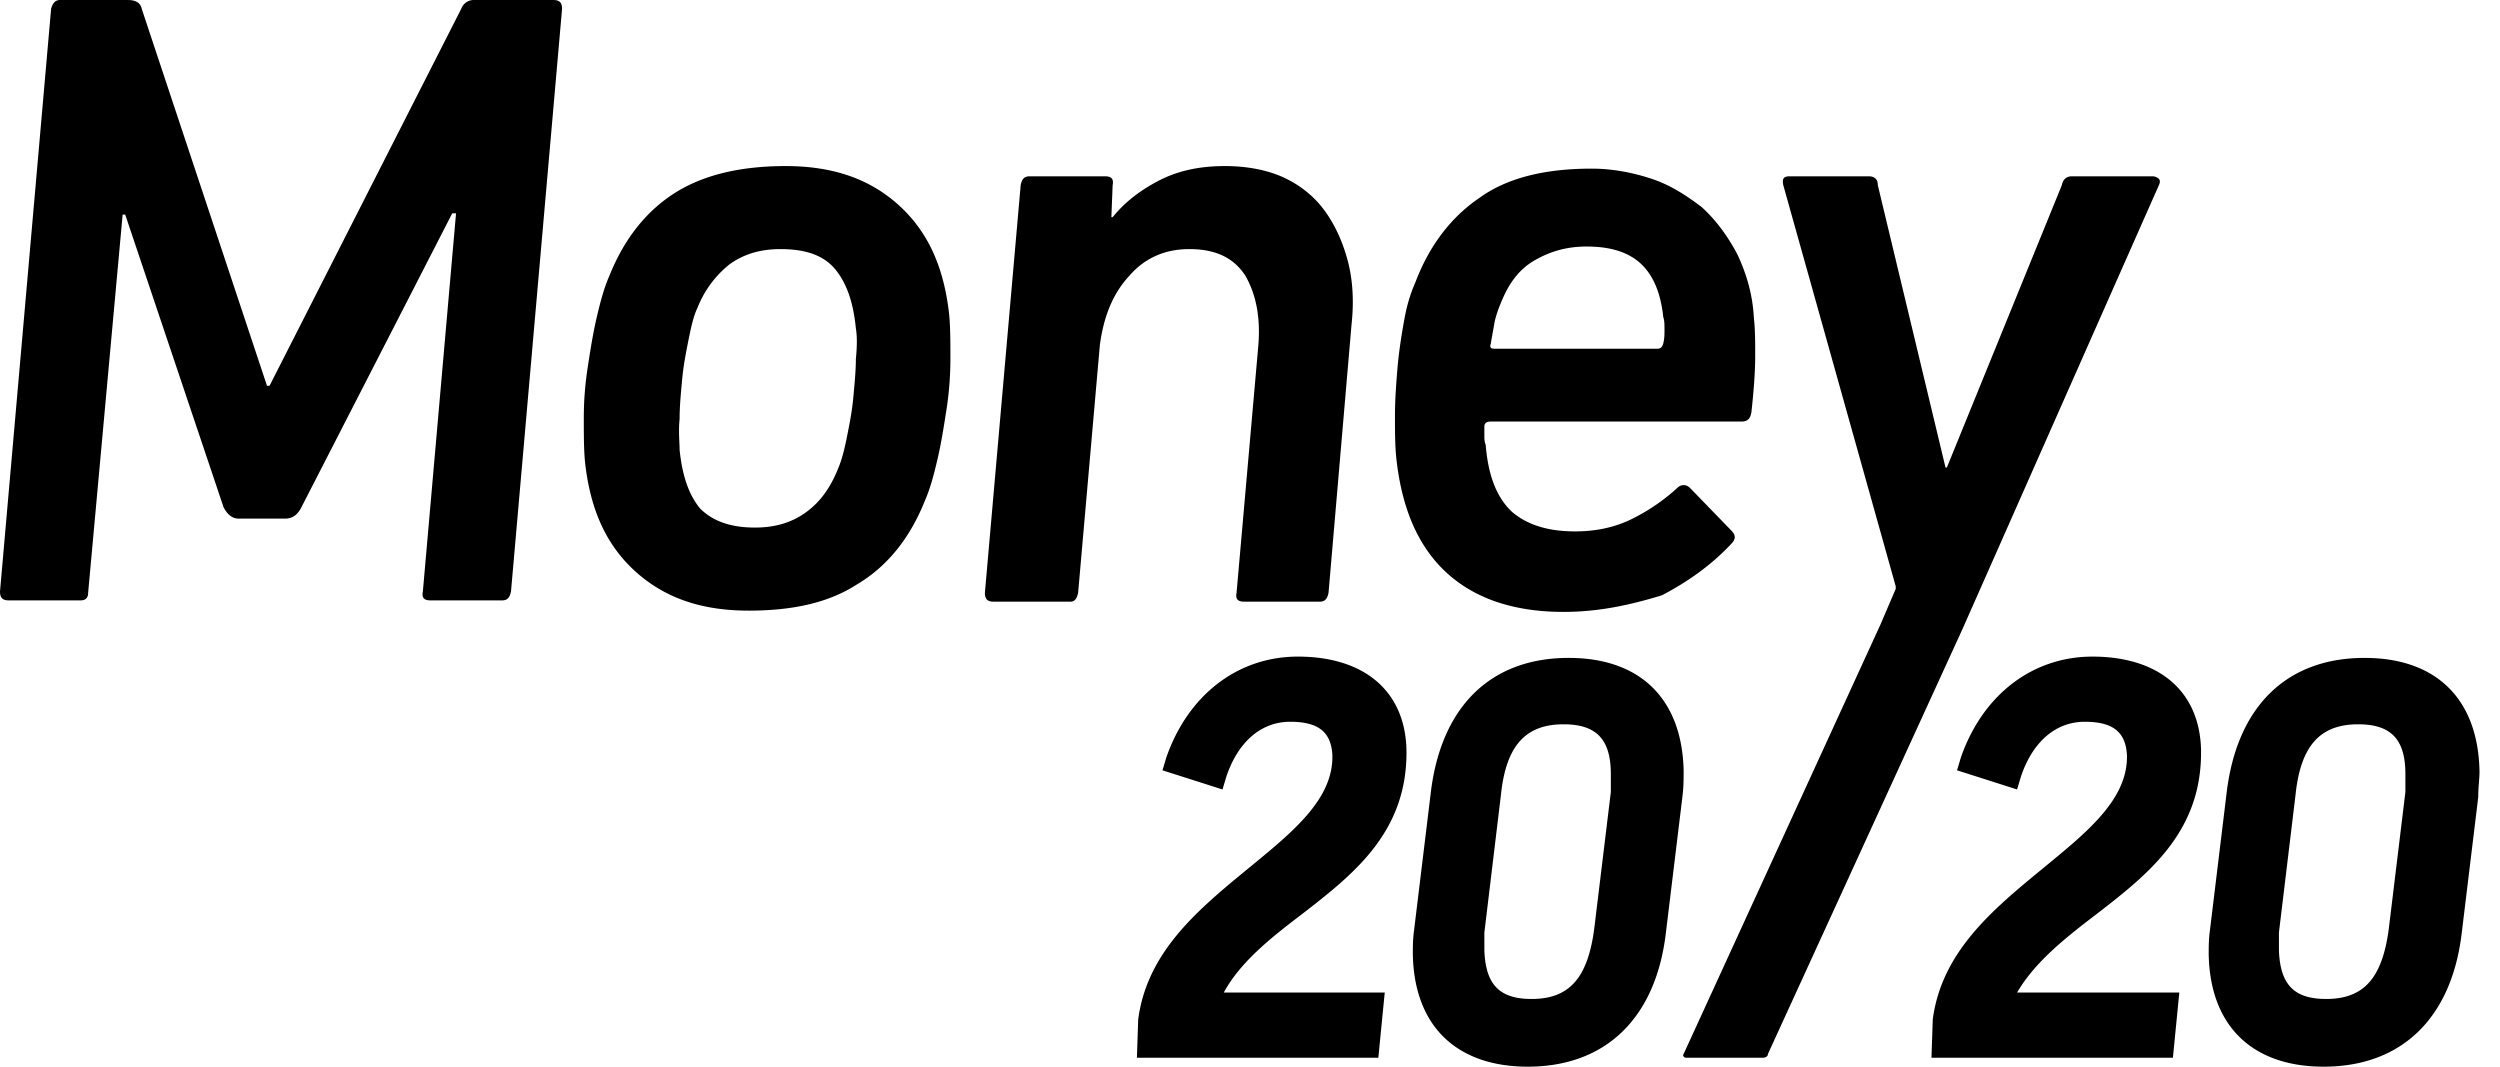 <svg xmlns="http://www.w3.org/2000/svg" width="75" height="32" fill="none"><g fill="#000" clip-path="url(#a)"><path d="M39.09 27.401c1.532-1.188 3.142-2.453 3.104-4.905-.039-1.763-1.265-2.798-3.258-2.798-1.801 0-3.296 1.15-3.947 3.028l-.115.383 1.801.575.115-.383c.345-1.035 1.035-1.648 1.916-1.648.843 0 1.227.306 1.265.996.038 1.341-1.226 2.338-2.53 3.41-1.494 1.227-3.027 2.492-3.295 4.523l-.039 1.15h7.243l.192-1.955h-4.829c.499-.92 1.418-1.648 2.377-2.376zm11.42-4.254c-.039-2.184-1.304-3.41-3.45-3.41-2.338 0-3.832 1.456-4.139 4.062l-.498 4.1c-.038.269-.038.499-.038.729.038 2.146 1.303 3.372 3.449 3.372 2.338 0 3.832-1.456 4.139-3.986l.498-4.1c.038-.307.038-.537.038-.767zm-2.185.077v.537l-.498 4.1c-.192 1.456-.728 2.108-1.878 2.108-.958 0-1.38-.422-1.418-1.456v-.537l.498-4.139c.153-1.456.728-2.108 1.878-2.108.996 0 1.418.46 1.418 1.495h.153-.153zm14.601 4.177c1.533-1.188 3.143-2.453 3.105-4.905-.039-1.763-1.265-2.798-3.258-2.798-1.801 0-3.296 1.15-3.947 3.028l-.115.383 1.801.575.115-.383c.345-1.035 1.035-1.648 1.916-1.648.843 0 1.227.306 1.265.996.038 1.341-1.227 2.338-2.53 3.41-1.494 1.227-3.027 2.492-3.295 4.523l-.039 1.15h7.243l.192-1.955h-4.867c.536-.92 1.456-1.648 2.414-2.376zm11.459-4.254c-.038-2.184-1.303-3.41-3.449-3.41-2.338 0-3.832 1.456-4.139 4.062l-.498 4.1c-.038.269-.038.499-.038.729C66.299 30.774 67.564 32 69.71 32c2.338 0 3.832-1.456 4.139-3.986l.498-4.1c0-.307.038-.537.038-.767zm-2.223.077v.537l-.498 4.1c-.191 1.456-.728 2.108-1.877 2.108-.959 0-1.38-.422-1.419-1.456v-.537l.499-4.139c.153-1.456.728-2.108 1.878-2.108.996 0 1.417.46 1.417 1.495h.154-.154zM1.533.268C1.57.115 1.648 0 1.8 0h2.031c.23 0 .384.077.422.268L8.01 11.574h.076L13.835.268A.4.4 0 0 1 14.218 0h2.376c.192 0 .268.077.268.268L15.33 17.744c-.038.191-.115.268-.268.268h-2.146c-.192 0-.268-.077-.23-.268L13.681 6.4h-.114l-4.523 8.814c-.115.23-.268.345-.498.345h-1.38c-.191 0-.344-.115-.46-.345l-2.95-8.776h-.077L2.644 17.782c0 .153-.076.23-.23.23H.268c-.191 0-.268-.077-.268-.268L1.533.268zm20.924 18.051c-1.418 0-2.529-.384-3.41-1.189-.882-.804-1.342-1.877-1.495-3.257-.038-.383-.038-.843-.038-1.341 0-.499.038-.997.115-1.495.076-.498.153-.996.268-1.495.115-.498.23-.92.383-1.264.46-1.15 1.15-1.993 2.031-2.53.882-.536 1.993-.766 3.258-.766 1.418 0 2.53.383 3.41 1.188.882.805 1.342 1.878 1.495 3.257.038.384.038.844.038 1.342 0 .498-.038.996-.114 1.494-.077.499-.154.997-.269 1.495-.115.498-.23.92-.383 1.265-.46 1.15-1.15 1.992-2.07 2.529-.843.537-1.916.767-3.219.767zm.192-2.492c.613 0 1.111-.153 1.533-.46.422-.306.728-.728.958-1.302.115-.269.192-.575.268-.958.077-.384.154-.767.192-1.188.038-.422.076-.805.076-1.15.039-.383.039-.69 0-.92-.076-.766-.268-1.341-.613-1.763-.345-.421-.881-.613-1.647-.613-.614 0-1.112.153-1.534.46a3.131 3.131 0 0 0-.958 1.303c-.114.23-.191.575-.268.958-.076.383-.153.766-.191 1.188-.039.421-.077.805-.077 1.188-.038.383 0 .69 0 .92.077.766.268 1.341.613 1.763.383.383.92.574 1.648.574zm14.678 2.223c-.192 0-.269-.076-.23-.268l.651-7.396c.077-.882-.077-1.572-.383-2.108-.345-.537-.882-.805-1.686-.805-.729 0-1.342.268-1.802.805-.498.536-.766 1.226-.881 2.07l-.652 7.434c-.038.192-.114.268-.23.268h-2.299c-.192 0-.268-.076-.268-.268L30.62 5.557c.038-.192.115-.268.268-.268h2.261c.192 0 .268.076.23.268l-.038.958h.038c.345-.422.767-.767 1.342-1.073.574-.307 1.226-.46 2.03-.46.652 0 1.265.115 1.764.345.498.23.92.575 1.226.996.306.422.536.92.69 1.495.153.575.191 1.226.115 1.916l-.69 8.048c-.038.192-.115.268-.268.268h-2.261zm9.58.307c-1.533 0-2.72-.422-3.564-1.227-.843-.804-1.303-1.954-1.456-3.41-.038-.384-.038-.805-.038-1.265 0-.46.038-.958.076-1.418.039-.46.115-.958.192-1.38.077-.46.192-.843.345-1.188.421-1.111 1.073-1.954 1.916-2.529.843-.613 1.993-.881 3.372-.881.614 0 1.227.115 1.802.306.575.192 1.034.498 1.494.843.422.384.767.843 1.073 1.418.269.575.46 1.188.498 1.916.039.345.039.729.039 1.15 0 .422-.038.996-.115 1.686-.038.192-.115.269-.307.269h-7.511c-.115 0-.192.038-.192.153v.268c0 .077 0 .192.039.268.076.958.344 1.61.804 2.032.46.383 1.073.574 1.878.574.613 0 1.188-.114 1.725-.383a5.903 5.903 0 0 0 1.341-.92c.115-.114.268-.114.383 0l1.227 1.265c.153.153.153.268 0 .422-.575.613-1.265 1.111-2.07 1.533-.881.268-1.84.498-2.95.498zm2.798-7.895c.115 0 .153-.038.192-.153.038-.153.038-.268.038-.422 0-.153 0-.268-.038-.383-.077-.728-.307-1.265-.69-1.61-.383-.344-.92-.498-1.61-.498-.613 0-1.111.154-1.571.422-.46.268-.767.69-.997 1.265a3.365 3.365 0 0 0-.191.574c-.038.23-.077.422-.115.652-.038.115 0 .153.115.153h4.867zm3.181 21.27h-2.3c-.076 0-.114-.077-.076-.115l5.902-12.877.46-1.073v-.077L53.499 5.557c-.038-.192 0-.268.192-.268h2.376c.153 0 .268.076.268.268l2.031 8.47h.039l3.449-8.47c.038-.192.153-.268.306-.268h2.415c.076 0 .153.038.191.076.039.039.039.115 0 .192l-5.901 13.336-5.826 12.724c0 .076-.076.115-.153.115z"/></g><defs><clipPath id="a"><path fill="#fff" d="M0 0h74.386v32H0z"/></clipPath></defs></svg>